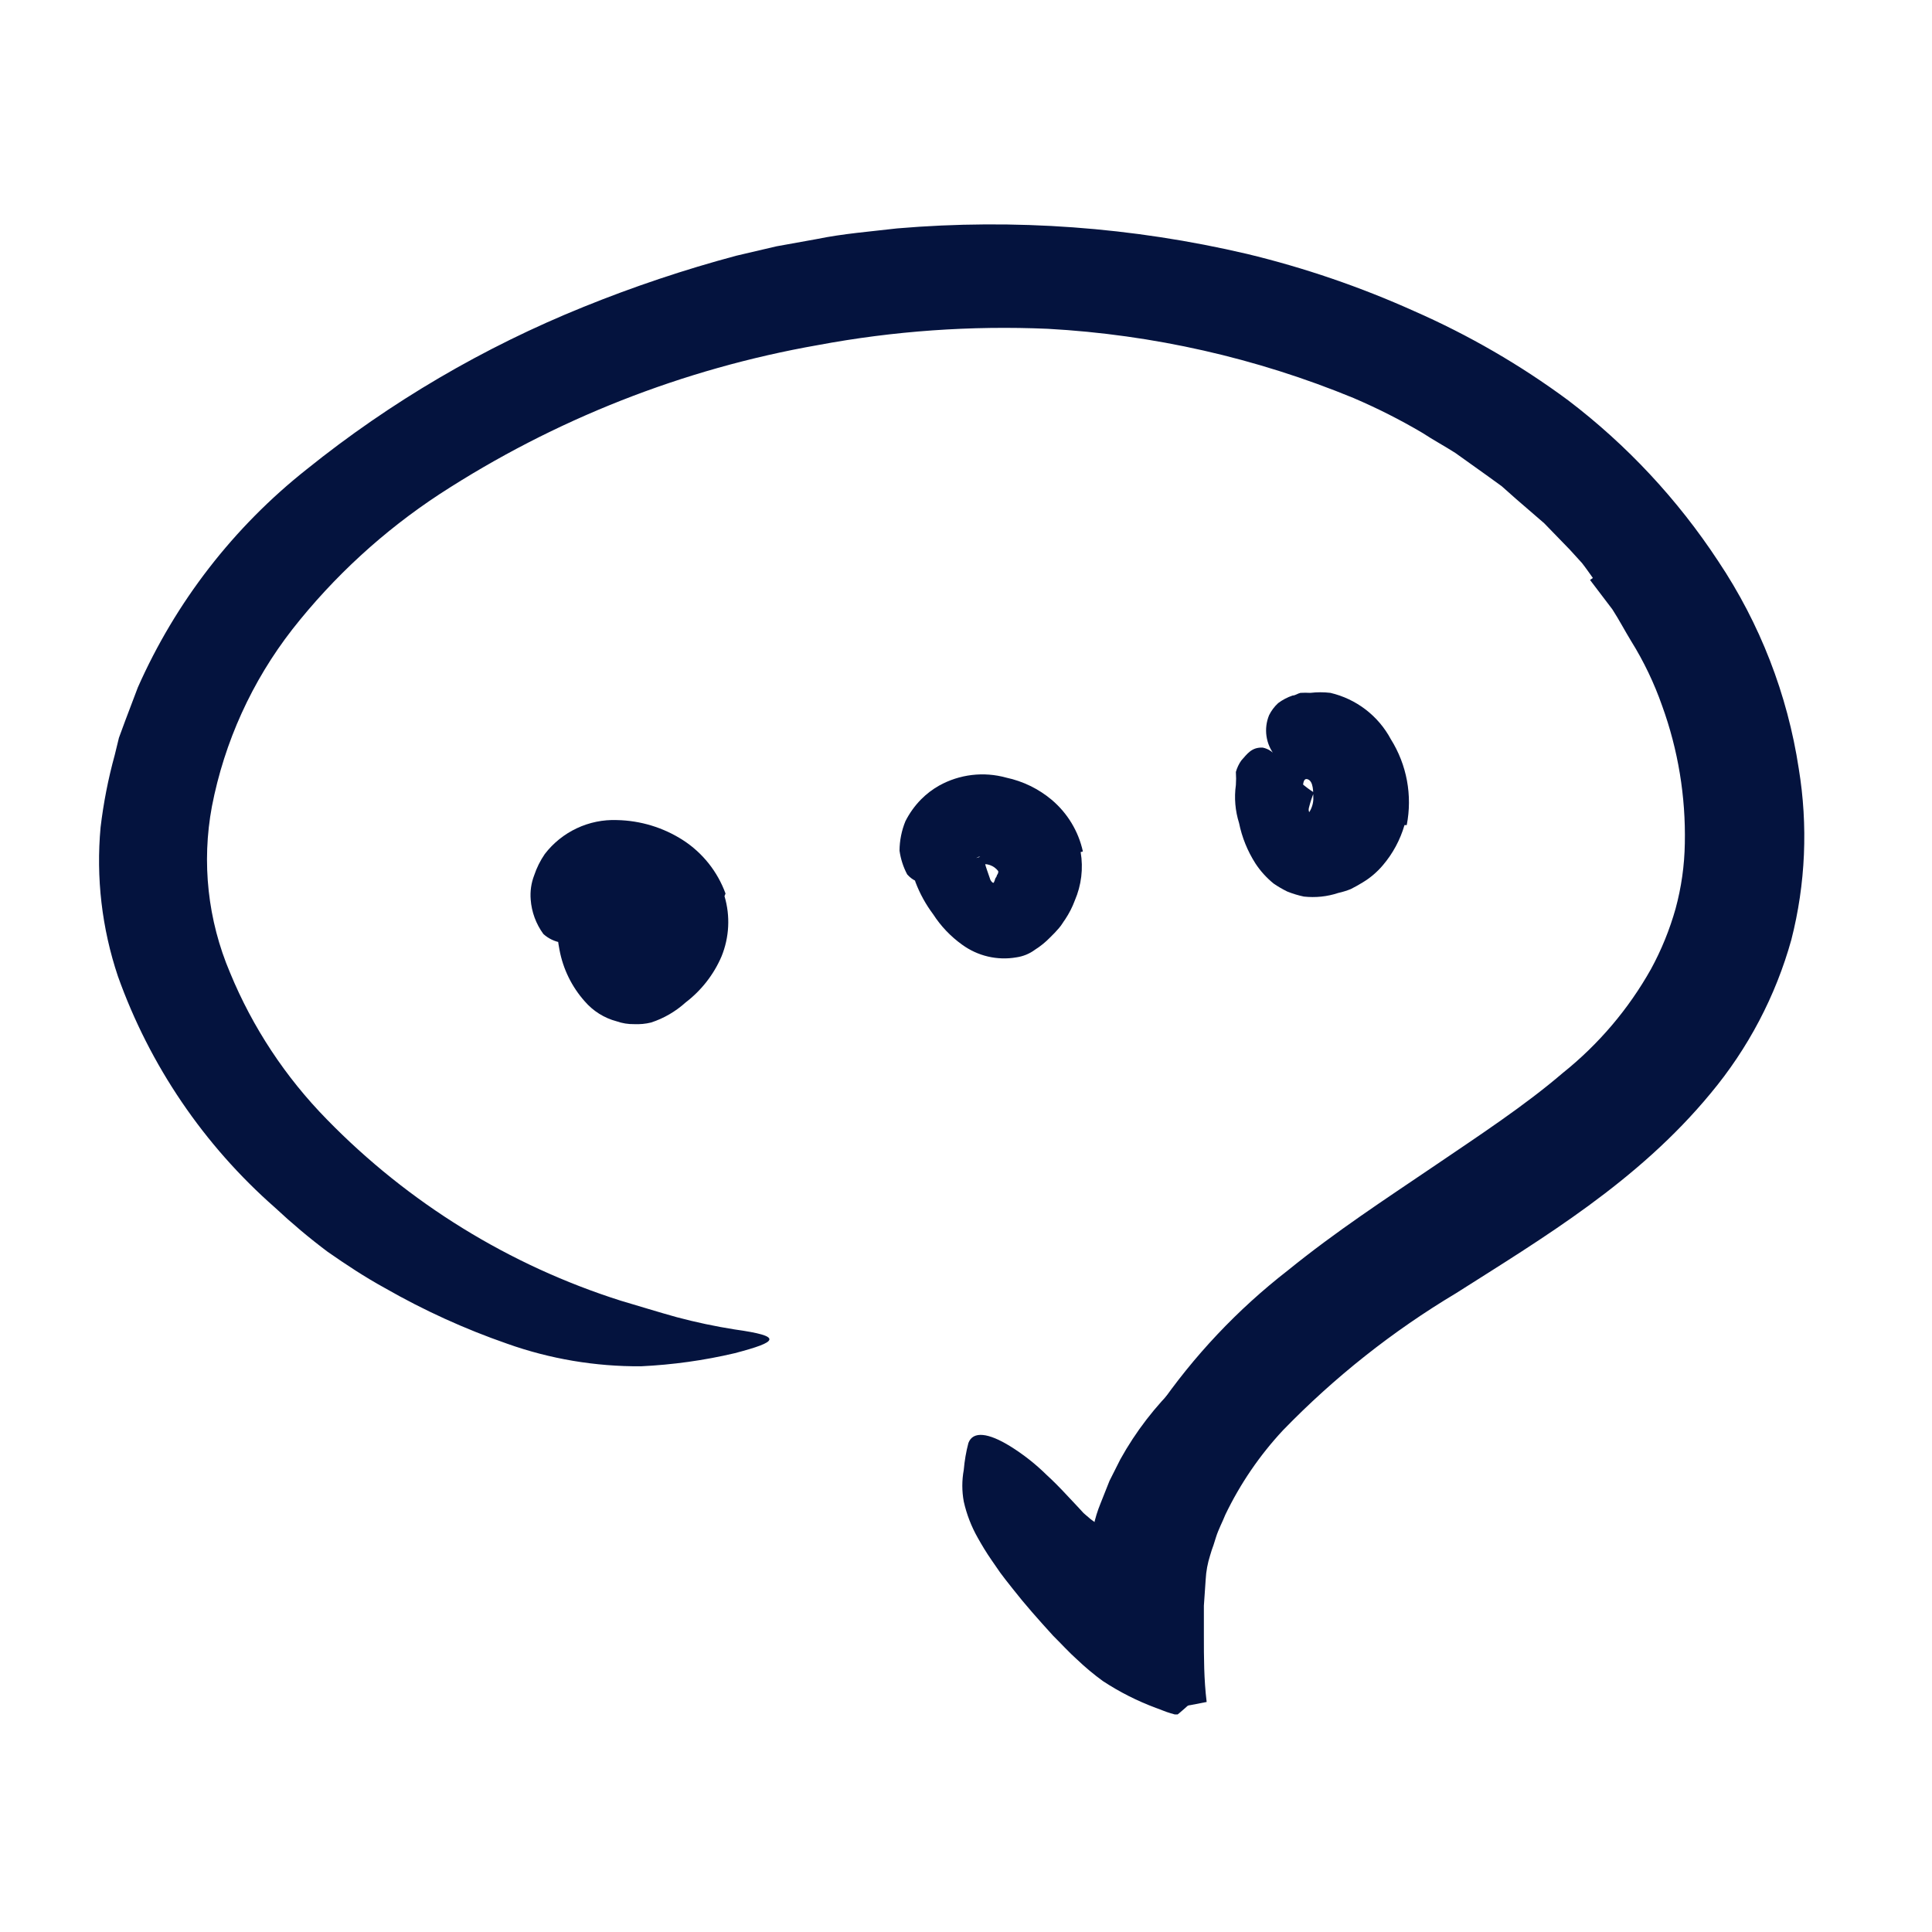 <svg width="32" height="32" viewBox="0 0 32 32" fill="none" xmlns="http://www.w3.org/2000/svg">
<path d="M23.417 21.083C22.842 21.368 22.285 21.689 21.75 22.043C21.56 22.18 21.387 22.33 21.203 22.47C20.545 22.945 19.963 23.517 19.477 24.167C19.279 24.46 19.119 24.777 19 25.11C18.91 25.32 18.877 25.543 18.787 25.753C18.75 25.863 18.71 25.97 18.67 26.087C18.63 26.203 18.6 26.31 18.557 26.42C18.514 26.53 18.407 26.533 18.297 26.393C18.143 26.186 18.061 25.935 18.064 25.677C18.072 25.409 18.128 25.144 18.23 24.897L18.377 24.527L18.557 24.17C18.812 23.71 19.135 23.291 19.514 22.927C19.957 22.493 20.384 22.027 20.87 21.637C21.404 21.22 21.96 20.834 22.537 20.48C22.87 20.26 23.244 20.057 23.6 19.85C24.134 19.517 24.694 19.267 25.21 18.943C25.593 18.688 25.959 18.408 26.307 18.107L26.514 17.913C26.777 17.69 26.847 17.677 27.12 17.78C27.18 17.803 27.244 17.82 27.3 17.847C27.347 17.866 27.387 17.898 27.415 17.939C27.444 17.981 27.459 18.03 27.46 18.08C27.462 18.223 27.415 18.363 27.327 18.477C27.044 18.857 26.707 19.194 26.327 19.477C25.957 19.735 25.575 19.974 25.18 20.193C24.61 20.527 24.017 20.807 23.447 21.12L23.417 21.083Z" fill="#04133E"/>
<path d="M26.383 9.573C26.323 9.49 26.266 9.406 26.203 9.326L26 9.103L25.576 8.666L25.106 8.26L24.873 8.053L24.62 7.87L24.106 7.503C23.93 7.39 23.743 7.29 23.56 7.17C23.193 6.953 22.812 6.761 22.42 6.593C20.808 5.929 19.097 5.542 17.356 5.446C16.08 5.391 14.802 5.481 13.546 5.716C11.314 6.108 9.183 6.947 7.283 8.183C6.354 8.792 5.529 9.549 4.843 10.423C4.174 11.282 3.717 12.287 3.51 13.357C3.337 14.284 3.441 15.242 3.81 16.11C4.183 17.017 4.729 17.843 5.416 18.543C6.766 19.927 8.437 20.958 10.28 21.543C10.586 21.633 10.896 21.73 11.21 21.817C11.526 21.901 11.846 21.969 12.17 22.02C12.976 22.133 12.893 22.223 12.17 22.413C11.66 22.533 11.14 22.605 10.616 22.63C9.861 22.635 9.111 22.509 8.4 22.256C7.697 22.012 7.019 21.703 6.373 21.333C6.04 21.15 5.733 20.947 5.426 20.733C5.122 20.505 4.831 20.26 4.553 20C3.375 18.965 2.48 17.647 1.953 16.17C1.687 15.377 1.589 14.536 1.666 13.703C1.714 13.299 1.792 12.899 1.9 12.507L1.97 12.22L2.073 11.94L2.283 11.386C2.908 9.973 3.868 8.732 5.08 7.773C6.468 6.656 8.014 5.75 9.666 5.083C10.49 4.749 11.334 4.466 12.193 4.236L12.86 4.08L13.526 3.96C13.963 3.87 14.41 3.836 14.86 3.783C16.802 3.618 18.759 3.761 20.656 4.206C21.606 4.435 22.532 4.752 23.423 5.153C24.325 5.549 25.181 6.044 25.973 6.63C26.947 7.371 27.788 8.273 28.46 9.296C29.151 10.329 29.606 11.501 29.793 12.73C29.948 13.674 29.907 14.64 29.67 15.566C29.41 16.499 28.954 17.366 28.333 18.11C27.126 19.573 25.553 20.506 24.116 21.42C23.066 22.048 22.102 22.811 21.25 23.69C20.863 24.105 20.542 24.576 20.296 25.087C20.246 25.213 20.18 25.333 20.14 25.463L20.1 25.59C20.08 25.646 20.06 25.7 20.043 25.763C20.002 25.892 19.977 26.025 19.97 26.16L19.94 26.596V26.82V27.087C19.94 27.453 19.94 27.813 19.986 28.19L19.713 28.243C19.702 28.243 19.691 28.245 19.68 28.25C19.67 28.254 19.66 28.261 19.653 28.27L19.616 28.303L19.543 28.366L19.506 28.396C19.506 28.396 19.483 28.396 19.456 28.396L19.39 28.377C19.296 28.35 19.23 28.317 19.15 28.29C18.839 28.175 18.543 28.025 18.266 27.843C18.118 27.735 17.976 27.617 17.843 27.49C17.703 27.366 17.573 27.22 17.446 27.096C17.2 26.826 16.973 26.57 16.78 26.323L16.646 26.153L16.566 26.047L16.423 25.84C16.333 25.71 16.26 25.587 16.196 25.473C16.089 25.285 16.01 25.081 15.963 24.87C15.931 24.697 15.931 24.52 15.963 24.346C15.976 24.196 16.001 24.046 16.04 23.9C16.116 23.697 16.373 23.733 16.73 23.953C16.948 24.088 17.15 24.247 17.333 24.427C17.446 24.53 17.56 24.646 17.666 24.76L17.85 24.956L17.946 25.06L17.98 25.09C18.086 25.187 18.204 25.269 18.333 25.333C18.373 25.333 18.416 25.366 18.45 25.333C18.483 25.3 18.423 25.18 18.416 25.113C18.41 25.047 18.416 25.026 18.416 24.993V24.943C18.416 24.913 18.416 24.943 18.416 24.863C18.598 24.322 18.852 23.807 19.17 23.333C19.768 22.462 20.498 21.688 21.333 21.04C22.13 20.393 22.953 19.857 23.73 19.33C24.506 18.803 25.253 18.313 25.883 17.773C26.477 17.298 26.974 16.713 27.346 16.05C27.519 15.733 27.655 15.397 27.753 15.05C27.849 14.697 27.9 14.335 27.906 13.97C27.922 13.193 27.795 12.42 27.53 11.69C27.398 11.314 27.226 10.954 27.016 10.617C26.91 10.443 26.816 10.263 26.706 10.093L26.336 9.606L26.383 9.573Z" fill="#04133E"/>
<path d="M17.899 14.113C17.945 14.384 17.911 14.662 17.803 14.913C17.762 15.024 17.708 15.129 17.643 15.227C17.606 15.277 17.583 15.323 17.539 15.373C17.496 15.423 17.443 15.48 17.393 15.527C17.318 15.604 17.234 15.673 17.143 15.73C17.052 15.798 16.945 15.841 16.833 15.857C16.677 15.884 16.517 15.879 16.363 15.843C16.209 15.807 16.064 15.74 15.936 15.647C15.746 15.511 15.583 15.34 15.456 15.143C15.334 14.98 15.235 14.801 15.163 14.61C15.14 14.541 15.121 14.471 15.106 14.4C15.106 14.323 15.106 14.243 15.106 14.163C15.116 14.09 15.132 14.018 15.153 13.947C15.191 13.879 15.246 13.823 15.313 13.783C15.396 13.723 15.583 13.887 15.783 14.043C15.911 14.154 16.059 14.238 16.219 14.29C16.253 14.247 16.303 14.227 16.313 14.29C16.323 14.353 16.363 14.447 16.396 14.55C16.401 14.571 16.412 14.59 16.427 14.606C16.442 14.621 16.462 14.632 16.483 14.637C16.48 14.663 16.48 14.69 16.483 14.717C16.48 14.728 16.48 14.739 16.483 14.75C16.481 14.757 16.481 14.763 16.483 14.77L16.466 14.75C16.466 14.75 16.433 14.667 16.436 14.667C16.434 14.658 16.434 14.649 16.436 14.64L16.463 14.613L16.479 14.573C16.479 14.547 16.513 14.517 16.509 14.507C16.506 14.497 16.543 14.467 16.533 14.427C16.498 14.382 16.452 14.348 16.398 14.329C16.345 14.31 16.288 14.307 16.233 14.32C16.211 14.332 16.191 14.346 16.173 14.363C16.163 14.38 16.156 14.398 16.149 14.417C16.145 14.404 16.139 14.392 16.133 14.38C16.114 14.349 16.092 14.321 16.066 14.297C16.058 14.278 16.045 14.262 16.029 14.25C16.029 14.25 15.976 14.22 15.989 14.223H16.016C16.044 14.232 16.075 14.232 16.103 14.223C16.148 14.218 16.193 14.207 16.236 14.19H16.213L16.136 14.227C16.079 14.257 16.013 14.293 15.933 14.343C15.853 14.393 15.786 14.437 15.716 14.483C15.483 14.65 15.219 14.7 15.026 14.483C14.961 14.361 14.918 14.227 14.899 14.09C14.9 13.923 14.933 13.758 14.996 13.603C15.064 13.468 15.153 13.344 15.259 13.237C15.347 13.149 15.445 13.074 15.553 13.013C15.892 12.824 16.292 12.776 16.666 12.88C16.943 12.939 17.202 13.065 17.419 13.247C17.681 13.468 17.863 13.769 17.936 14.103L17.899 14.113Z" fill="#04133E"/>
<path d="M12 14.843C12.098 15.172 12.08 15.525 11.95 15.843C11.821 16.143 11.616 16.405 11.357 16.603C11.191 16.753 10.996 16.867 10.784 16.936C10.692 16.959 10.598 16.967 10.504 16.963C10.405 16.965 10.307 16.949 10.213 16.916C10.007 16.862 9.822 16.745 9.683 16.583C9.47 16.343 9.326 16.049 9.267 15.733C9.219 15.487 9.208 15.236 9.233 14.986C9.236 14.818 9.282 14.654 9.367 14.509C9.453 14.364 9.574 14.243 9.72 14.16C9.817 14.113 9.913 14.263 10.017 14.443C10.07 14.53 10.127 14.623 10.18 14.696C10.223 14.75 10.262 14.807 10.297 14.866C10.337 14.984 10.392 15.096 10.46 15.2C10.46 15.226 10.493 15.25 10.49 15.28C10.488 15.309 10.488 15.338 10.49 15.366C10.489 15.395 10.489 15.424 10.49 15.453V15.536C10.486 15.557 10.486 15.579 10.49 15.6C10.48 15.611 10.473 15.625 10.47 15.64C10.463 15.656 10.457 15.673 10.454 15.69C10.504 15.526 10.454 15.646 10.477 15.61C10.477 15.61 10.504 15.61 10.53 15.61L10.6 15.586C10.663 15.565 10.719 15.528 10.763 15.478C10.807 15.429 10.837 15.368 10.85 15.303C10.853 15.252 10.843 15.201 10.823 15.155C10.803 15.108 10.772 15.066 10.733 15.033C10.672 14.97 10.595 14.923 10.511 14.897C10.426 14.871 10.337 14.866 10.25 14.883C10.219 14.893 10.192 14.912 10.17 14.936C10.149 14.961 10.135 14.991 10.13 15.023V15.056H10.107L10.153 15.076C10.184 15.076 10.187 15.076 10.197 15.11C10.207 15.143 10.23 15.143 10.23 15.16C10.237 15.18 10.237 15.203 10.23 15.223C10.206 15.25 10.179 15.274 10.15 15.296C10.052 15.364 9.947 15.421 9.837 15.466L9.64 15.56C9.537 15.611 9.42 15.63 9.306 15.614C9.192 15.598 9.085 15.547 9 15.47C8.878 15.303 8.805 15.106 8.79 14.9C8.779 14.764 8.798 14.627 8.847 14.5C8.889 14.374 8.948 14.255 9.023 14.146C9.163 13.963 9.345 13.817 9.553 13.719C9.761 13.621 9.99 13.574 10.22 13.583C10.608 13.591 10.987 13.706 11.313 13.916C11.638 14.126 11.885 14.437 12.017 14.8L12 14.843Z" fill="#04133E"/>
<path d="M9.776 15.733C9.802 15.65 9.823 15.566 9.84 15.48C9.84 15.45 9.816 15.437 9.84 15.407C9.876 15.297 9.906 15.186 9.93 15.073C9.93 15.053 9.926 15.033 9.916 15.015C9.907 14.997 9.893 14.981 9.876 14.97C9.833 14.937 9.743 14.933 9.833 14.83C9.923 14.727 10.866 14.263 10.926 14.333C10.976 14.39 11.006 14.462 11.009 14.538C11.013 14.614 10.991 14.689 10.946 14.75C10.886 14.857 10.97 14.903 10.98 14.98C10.985 15.063 10.985 15.147 10.98 15.23C10.976 15.28 10.976 15.33 10.98 15.38C10.98 15.453 10.98 15.533 11.013 15.59C11.046 15.647 11.143 15.653 11.213 15.68C11.23 15.68 11.256 15.68 11.266 15.68C11.276 15.68 11.266 15.713 11.2 15.753L11.076 15.813L10.876 15.903L10.703 15.98C10.525 16.061 10.338 16.121 10.146 16.157C9.886 16.157 9.813 16.063 9.76 15.97C9.737 15.894 9.732 15.815 9.743 15.737L9.776 15.733Z" fill="#04133E"/>
<path d="M23.263 13.666C23.191 13.912 23.069 14.139 22.903 14.333C22.808 14.445 22.695 14.541 22.57 14.616C22.503 14.656 22.44 14.693 22.373 14.726C22.306 14.753 22.237 14.774 22.166 14.79C21.983 14.851 21.788 14.871 21.596 14.85C21.502 14.83 21.409 14.802 21.32 14.766C21.241 14.727 21.165 14.683 21.093 14.633C20.977 14.538 20.875 14.426 20.793 14.3C20.663 14.096 20.571 13.87 20.523 13.633C20.459 13.43 20.44 13.214 20.47 13.003C20.475 12.931 20.475 12.859 20.47 12.786C20.489 12.718 20.519 12.654 20.56 12.596C20.656 12.49 20.73 12.373 20.916 12.383C21.001 12.401 21.076 12.448 21.13 12.516L21.263 12.66L21.38 12.793C21.49 12.923 21.619 13.035 21.763 13.126C21.731 13.201 21.706 13.278 21.686 13.356C21.663 13.43 21.686 13.443 21.686 13.46C21.66 13.502 21.64 13.548 21.626 13.596C21.626 13.596 21.626 13.613 21.626 13.623C21.626 13.54 21.606 13.816 21.626 13.433C21.627 13.446 21.627 13.46 21.626 13.473C21.624 13.484 21.624 13.495 21.626 13.506C21.626 13.506 21.65 13.483 21.673 13.47C21.721 13.403 21.748 13.325 21.753 13.243C21.753 13.11 21.753 12.946 21.666 12.91C21.58 12.873 21.583 13.003 21.576 13.08C21.576 13.08 21.576 13.126 21.576 13.113C21.576 13.1 21.516 13.09 21.463 13.016C21.41 12.943 21.343 12.846 21.246 12.703L21.116 12.513C21.042 12.421 20.994 12.31 20.977 12.193C20.96 12.076 20.975 11.956 21.02 11.846C21.057 11.771 21.108 11.703 21.17 11.646C21.242 11.592 21.323 11.549 21.41 11.52C21.453 11.52 21.493 11.486 21.54 11.476C21.594 11.473 21.648 11.473 21.703 11.476C21.814 11.463 21.926 11.463 22.036 11.476C22.248 11.526 22.447 11.62 22.619 11.752C22.791 11.884 22.934 12.052 23.036 12.243C23.302 12.667 23.396 13.176 23.3 13.666H23.263Z" fill="#04133E"/>
</svg>
